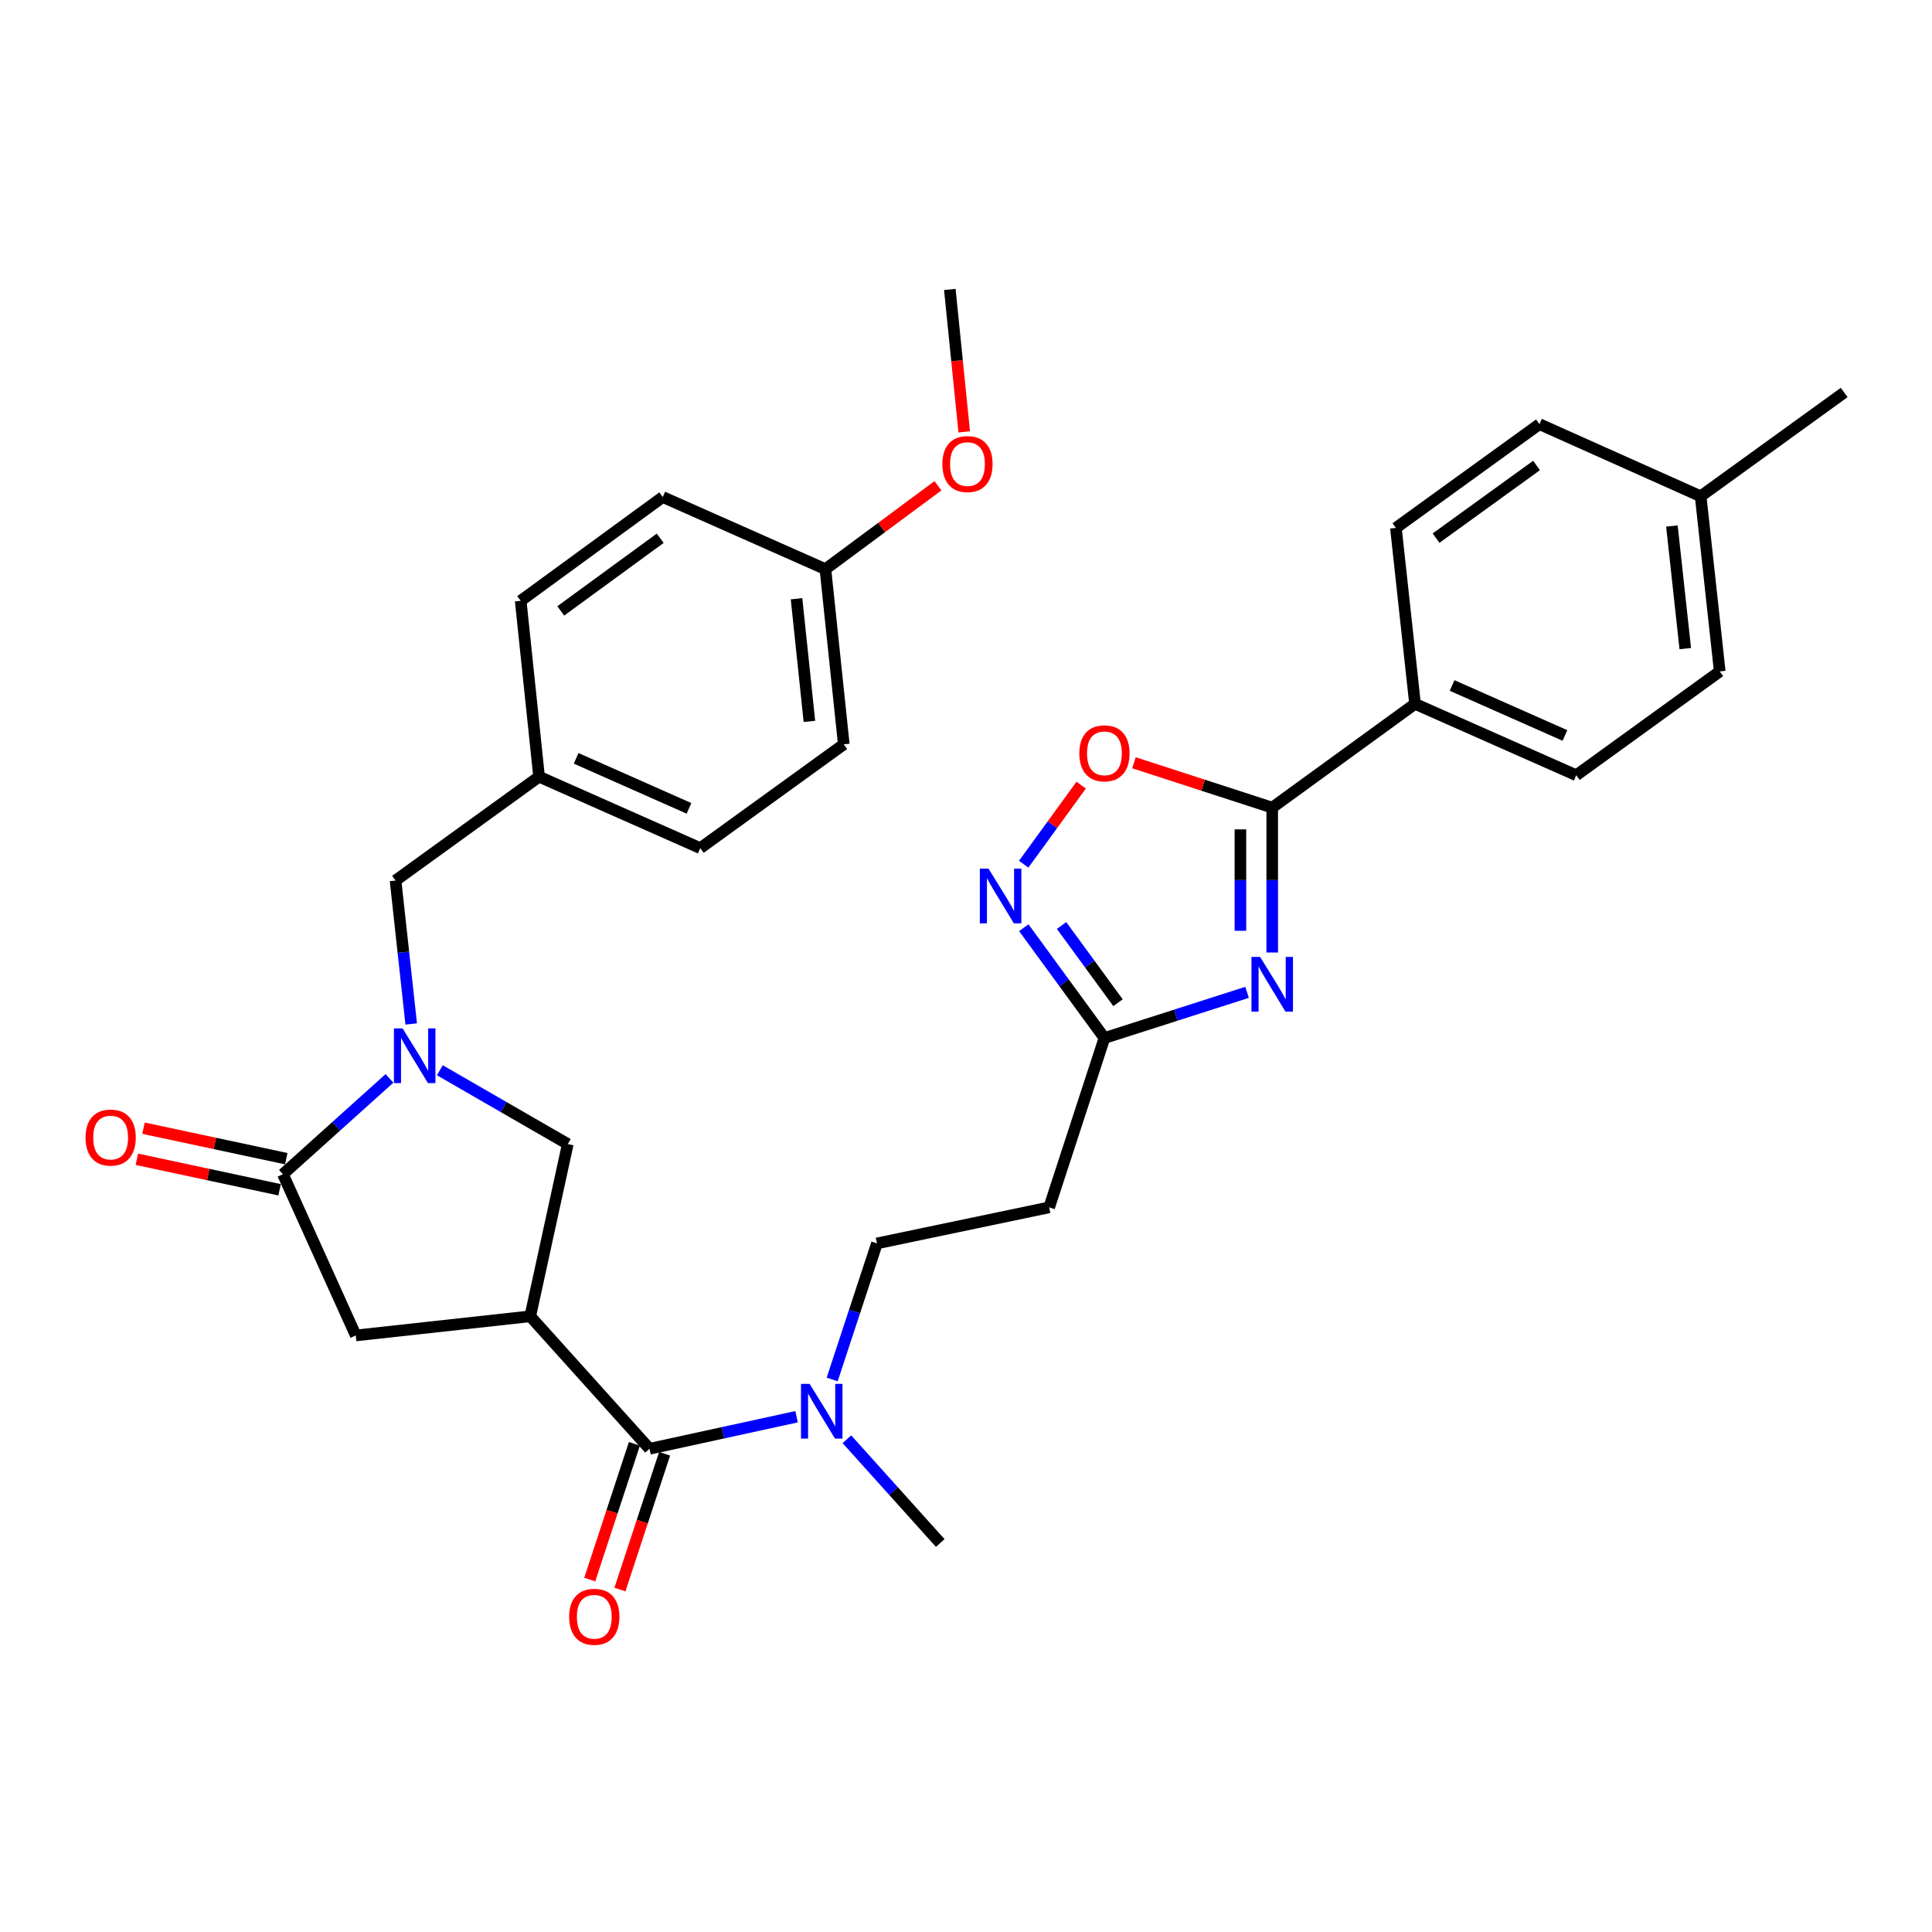 <?xml version='1.0' encoding='iso-8859-1'?>
<svg version='1.1' baseProfile='full'
              xmlns='http://www.w3.org/2000/svg'
                      xmlns:rdkit='http://www.rdkit.org/xml'
                      xmlns:xlink='http://www.w3.org/1999/xlink'
                  xml:space='preserve'
width='1000px' height='1000px' viewBox='0 0 1000 1000'>
<!-- END OF HEADER -->
<rect style='opacity:1.0;fill:#FFFFFF;stroke:none' width='1000' height='1000' x='0' y='0'> </rect>
<path class='bond-2' d='M 658.499,493.021 L 658.499,455.526' style='fill:none;fill-rule:evenodd;stroke:#0000FF;stroke-width:6px;stroke-linecap:butt;stroke-linejoin:miter;stroke-opacity:1' />
<path class='bond-2' d='M 658.499,455.526 L 658.499,418.03' style='fill:none;fill-rule:evenodd;stroke:#000000;stroke-width:6px;stroke-linecap:butt;stroke-linejoin:miter;stroke-opacity:1' />
<path class='bond-2' d='M 642.04,481.773 L 642.04,455.526' style='fill:none;fill-rule:evenodd;stroke:#0000FF;stroke-width:6px;stroke-linecap:butt;stroke-linejoin:miter;stroke-opacity:1' />
<path class='bond-2' d='M 642.04,455.526 L 642.04,429.279' style='fill:none;fill-rule:evenodd;stroke:#000000;stroke-width:6px;stroke-linecap:butt;stroke-linejoin:miter;stroke-opacity:1' />
<path class='bond-6' d='M 645.479,513.637 L 608.565,525.46' style='fill:none;fill-rule:evenodd;stroke:#0000FF;stroke-width:6px;stroke-linecap:butt;stroke-linejoin:miter;stroke-opacity:1' />
<path class='bond-6' d='M 608.565,525.46 L 571.652,537.283' style='fill:none;fill-rule:evenodd;stroke:#000000;stroke-width:6px;stroke-linecap:butt;stroke-linejoin:miter;stroke-opacity:1' />
<path class='bond-0' d='M 274.453,681.315 L 336.182,749.884' style='fill:none;fill-rule:evenodd;stroke:#000000;stroke-width:6px;stroke-linecap:butt;stroke-linejoin:miter;stroke-opacity:1' />
<path class='bond-8' d='M 274.453,681.315 L 293.883,592.163' style='fill:none;fill-rule:evenodd;stroke:#000000;stroke-width:6px;stroke-linecap:butt;stroke-linejoin:miter;stroke-opacity:1' />
<path class='bond-9' d='M 274.453,681.315 L 184.149,691.226' style='fill:none;fill-rule:evenodd;stroke:#000000;stroke-width:6px;stroke-linecap:butt;stroke-linejoin:miter;stroke-opacity:1' />
<path class='bond-1' d='M 227.662,553.96 L 260.772,573.062' style='fill:none;fill-rule:evenodd;stroke:#0000FF;stroke-width:6px;stroke-linecap:butt;stroke-linejoin:miter;stroke-opacity:1' />
<path class='bond-1' d='M 260.772,573.062 L 293.883,592.163' style='fill:none;fill-rule:evenodd;stroke:#000000;stroke-width:6px;stroke-linecap:butt;stroke-linejoin:miter;stroke-opacity:1' />
<path class='bond-13' d='M 212.839,530.004 L 208.785,492.88' style='fill:none;fill-rule:evenodd;stroke:#0000FF;stroke-width:6px;stroke-linecap:butt;stroke-linejoin:miter;stroke-opacity:1' />
<path class='bond-13' d='M 208.785,492.88 L 204.732,455.757' style='fill:none;fill-rule:evenodd;stroke:#000000;stroke-width:6px;stroke-linecap:butt;stroke-linejoin:miter;stroke-opacity:1' />
<path class='bond-34' d='M 201.601,558.167 L 174.021,582.974' style='fill:none;fill-rule:evenodd;stroke:#0000FF;stroke-width:6px;stroke-linecap:butt;stroke-linejoin:miter;stroke-opacity:1' />
<path class='bond-34' d='M 174.021,582.974 L 146.44,607.781' style='fill:none;fill-rule:evenodd;stroke:#000000;stroke-width:6px;stroke-linecap:butt;stroke-linejoin:miter;stroke-opacity:1' />
<path class='bond-7' d='M 658.499,418.03 L 622.717,406.415' style='fill:none;fill-rule:evenodd;stroke:#000000;stroke-width:6px;stroke-linecap:butt;stroke-linejoin:miter;stroke-opacity:1' />
<path class='bond-7' d='M 622.717,406.415 L 586.934,394.8' style='fill:none;fill-rule:evenodd;stroke:#FF0000;stroke-width:6px;stroke-linecap:butt;stroke-linejoin:miter;stroke-opacity:1' />
<path class='bond-12' d='M 658.499,418.03 L 732.417,364.311' style='fill:none;fill-rule:evenodd;stroke:#000000;stroke-width:6px;stroke-linecap:butt;stroke-linejoin:miter;stroke-opacity:1' />
<path class='bond-3' d='M 146.44,607.781 L 184.149,691.226' style='fill:none;fill-rule:evenodd;stroke:#000000;stroke-width:6px;stroke-linecap:butt;stroke-linejoin:miter;stroke-opacity:1' />
<path class='bond-14' d='M 148.16,599.733 L 111.215,591.838' style='fill:none;fill-rule:evenodd;stroke:#000000;stroke-width:6px;stroke-linecap:butt;stroke-linejoin:miter;stroke-opacity:1' />
<path class='bond-14' d='M 111.215,591.838 L 74.27,583.943' style='fill:none;fill-rule:evenodd;stroke:#FF0000;stroke-width:6px;stroke-linecap:butt;stroke-linejoin:miter;stroke-opacity:1' />
<path class='bond-14' d='M 144.721,615.828 L 107.776,607.933' style='fill:none;fill-rule:evenodd;stroke:#000000;stroke-width:6px;stroke-linecap:butt;stroke-linejoin:miter;stroke-opacity:1' />
<path class='bond-14' d='M 107.776,607.933 L 70.831,600.038' style='fill:none;fill-rule:evenodd;stroke:#FF0000;stroke-width:6px;stroke-linecap:butt;stroke-linejoin:miter;stroke-opacity:1' />
<path class='bond-4' d='M 336.182,749.884 L 374.243,741.591' style='fill:none;fill-rule:evenodd;stroke:#000000;stroke-width:6px;stroke-linecap:butt;stroke-linejoin:miter;stroke-opacity:1' />
<path class='bond-4' d='M 374.243,741.591 L 412.304,733.299' style='fill:none;fill-rule:evenodd;stroke:#0000FF;stroke-width:6px;stroke-linecap:butt;stroke-linejoin:miter;stroke-opacity:1' />
<path class='bond-15' d='M 328.365,747.312 L 316.805,782.45' style='fill:none;fill-rule:evenodd;stroke:#000000;stroke-width:6px;stroke-linecap:butt;stroke-linejoin:miter;stroke-opacity:1' />
<path class='bond-15' d='M 316.805,782.45 L 305.245,817.589' style='fill:none;fill-rule:evenodd;stroke:#FF0000;stroke-width:6px;stroke-linecap:butt;stroke-linejoin:miter;stroke-opacity:1' />
<path class='bond-15' d='M 343.999,752.455 L 332.439,787.594' style='fill:none;fill-rule:evenodd;stroke:#000000;stroke-width:6px;stroke-linecap:butt;stroke-linejoin:miter;stroke-opacity:1' />
<path class='bond-15' d='M 332.439,787.594 L 320.879,822.732' style='fill:none;fill-rule:evenodd;stroke:#FF0000;stroke-width:6px;stroke-linecap:butt;stroke-linejoin:miter;stroke-opacity:1' />
<path class='bond-5' d='M 529.919,480.186 L 550.785,508.734' style='fill:none;fill-rule:evenodd;stroke:#0000FF;stroke-width:6px;stroke-linecap:butt;stroke-linejoin:miter;stroke-opacity:1' />
<path class='bond-5' d='M 550.785,508.734 L 571.652,537.283' style='fill:none;fill-rule:evenodd;stroke:#000000;stroke-width:6px;stroke-linecap:butt;stroke-linejoin:miter;stroke-opacity:1' />
<path class='bond-5' d='M 549.466,479.038 L 564.073,499.022' style='fill:none;fill-rule:evenodd;stroke:#0000FF;stroke-width:6px;stroke-linecap:butt;stroke-linejoin:miter;stroke-opacity:1' />
<path class='bond-5' d='M 564.073,499.022 L 578.679,519.006' style='fill:none;fill-rule:evenodd;stroke:#000000;stroke-width:6px;stroke-linecap:butt;stroke-linejoin:miter;stroke-opacity:1' />
<path class='bond-32' d='M 529.863,447.304 L 544.745,426.84' style='fill:none;fill-rule:evenodd;stroke:#0000FF;stroke-width:6px;stroke-linecap:butt;stroke-linejoin:miter;stroke-opacity:1' />
<path class='bond-32' d='M 544.745,426.84 L 559.626,406.376' style='fill:none;fill-rule:evenodd;stroke:#FF0000;stroke-width:6px;stroke-linecap:butt;stroke-linejoin:miter;stroke-opacity:1' />
<path class='bond-10' d='M 571.652,537.283 L 543.05,624.925' style='fill:none;fill-rule:evenodd;stroke:#000000;stroke-width:6px;stroke-linecap:butt;stroke-linejoin:miter;stroke-opacity:1' />
<path class='bond-16' d='M 543.05,624.925 L 453.908,643.588' style='fill:none;fill-rule:evenodd;stroke:#000000;stroke-width:6px;stroke-linecap:butt;stroke-linejoin:miter;stroke-opacity:1' />
<path class='bond-11' d='M 430.736,714.016 L 442.322,678.802' style='fill:none;fill-rule:evenodd;stroke:#0000FF;stroke-width:6px;stroke-linecap:butt;stroke-linejoin:miter;stroke-opacity:1' />
<path class='bond-11' d='M 442.322,678.802 L 453.908,643.588' style='fill:none;fill-rule:evenodd;stroke:#000000;stroke-width:6px;stroke-linecap:butt;stroke-linejoin:miter;stroke-opacity:1' />
<path class='bond-29' d='M 438.358,744.95 L 462.514,771.803' style='fill:none;fill-rule:evenodd;stroke:#0000FF;stroke-width:6px;stroke-linecap:butt;stroke-linejoin:miter;stroke-opacity:1' />
<path class='bond-29' d='M 462.514,771.803 L 486.67,798.656' style='fill:none;fill-rule:evenodd;stroke:#000000;stroke-width:6px;stroke-linecap:butt;stroke-linejoin:miter;stroke-opacity:1' />
<path class='bond-17' d='M 732.417,364.311 L 815.862,401.269' style='fill:none;fill-rule:evenodd;stroke:#000000;stroke-width:6px;stroke-linecap:butt;stroke-linejoin:miter;stroke-opacity:1' />
<path class='bond-17' d='M 751.599,354.806 L 810.011,380.677' style='fill:none;fill-rule:evenodd;stroke:#000000;stroke-width:6px;stroke-linecap:butt;stroke-linejoin:miter;stroke-opacity:1' />
<path class='bond-18' d='M 732.417,364.311 L 722.514,273.248' style='fill:none;fill-rule:evenodd;stroke:#000000;stroke-width:6px;stroke-linecap:butt;stroke-linejoin:miter;stroke-opacity:1' />
<path class='bond-19' d='M 204.732,455.757 L 279.025,402.019' style='fill:none;fill-rule:evenodd;stroke:#000000;stroke-width:6px;stroke-linecap:butt;stroke-linejoin:miter;stroke-opacity:1' />
<path class='bond-21' d='M 815.862,401.269 L 890.137,347.541' style='fill:none;fill-rule:evenodd;stroke:#000000;stroke-width:6px;stroke-linecap:butt;stroke-linejoin:miter;stroke-opacity:1' />
<path class='bond-22' d='M 722.514,273.248 L 796.807,219.538' style='fill:none;fill-rule:evenodd;stroke:#000000;stroke-width:6px;stroke-linecap:butt;stroke-linejoin:miter;stroke-opacity:1' />
<path class='bond-22' d='M 743.301,278.53 L 795.306,240.932' style='fill:none;fill-rule:evenodd;stroke:#000000;stroke-width:6px;stroke-linecap:butt;stroke-linejoin:miter;stroke-opacity:1' />
<path class='bond-24' d='M 279.025,402.019 L 269.506,310.975' style='fill:none;fill-rule:evenodd;stroke:#000000;stroke-width:6px;stroke-linecap:butt;stroke-linejoin:miter;stroke-opacity:1' />
<path class='bond-25' d='M 279.025,402.019 L 362.461,438.997' style='fill:none;fill-rule:evenodd;stroke:#000000;stroke-width:6px;stroke-linecap:butt;stroke-linejoin:miter;stroke-opacity:1' />
<path class='bond-25' d='M 298.209,392.519 L 356.614,418.403' style='fill:none;fill-rule:evenodd;stroke:#000000;stroke-width:6px;stroke-linecap:butt;stroke-linejoin:miter;stroke-opacity:1' />
<path class='bond-20' d='M 427.226,294.59 L 436.745,385.268' style='fill:none;fill-rule:evenodd;stroke:#000000;stroke-width:6px;stroke-linecap:butt;stroke-linejoin:miter;stroke-opacity:1' />
<path class='bond-20' d='M 412.285,309.91 L 418.948,373.384' style='fill:none;fill-rule:evenodd;stroke:#000000;stroke-width:6px;stroke-linecap:butt;stroke-linejoin:miter;stroke-opacity:1' />
<path class='bond-28' d='M 427.226,294.59 L 456.349,273.017' style='fill:none;fill-rule:evenodd;stroke:#000000;stroke-width:6px;stroke-linecap:butt;stroke-linejoin:miter;stroke-opacity:1' />
<path class='bond-28' d='M 456.349,273.017 L 485.472,251.444' style='fill:none;fill-rule:evenodd;stroke:#FF0000;stroke-width:6px;stroke-linecap:butt;stroke-linejoin:miter;stroke-opacity:1' />
<path class='bond-35' d='M 427.226,294.59 L 343.04,257.256' style='fill:none;fill-rule:evenodd;stroke:#000000;stroke-width:6px;stroke-linecap:butt;stroke-linejoin:miter;stroke-opacity:1' />
<path class='bond-33' d='M 890.137,347.541 L 880.253,256.872' style='fill:none;fill-rule:evenodd;stroke:#000000;stroke-width:6px;stroke-linecap:butt;stroke-linejoin:miter;stroke-opacity:1' />
<path class='bond-33' d='M 872.293,335.724 L 865.373,272.256' style='fill:none;fill-rule:evenodd;stroke:#000000;stroke-width:6px;stroke-linecap:butt;stroke-linejoin:miter;stroke-opacity:1' />
<path class='bond-23' d='M 796.807,219.538 L 880.253,256.872' style='fill:none;fill-rule:evenodd;stroke:#000000;stroke-width:6px;stroke-linecap:butt;stroke-linejoin:miter;stroke-opacity:1' />
<path class='bond-30' d='M 880.253,256.872 L 954.545,203.152' style='fill:none;fill-rule:evenodd;stroke:#000000;stroke-width:6px;stroke-linecap:butt;stroke-linejoin:miter;stroke-opacity:1' />
<path class='bond-26' d='M 269.506,310.975 L 343.04,257.256' style='fill:none;fill-rule:evenodd;stroke:#000000;stroke-width:6px;stroke-linecap:butt;stroke-linejoin:miter;stroke-opacity:1' />
<path class='bond-26' d='M 290.245,316.207 L 341.719,278.604' style='fill:none;fill-rule:evenodd;stroke:#000000;stroke-width:6px;stroke-linecap:butt;stroke-linejoin:miter;stroke-opacity:1' />
<path class='bond-27' d='M 362.461,438.997 L 436.745,385.268' style='fill:none;fill-rule:evenodd;stroke:#000000;stroke-width:6px;stroke-linecap:butt;stroke-linejoin:miter;stroke-opacity:1' />
<path class='bond-31' d='M 499.082,223.531 L 495.354,186.674' style='fill:none;fill-rule:evenodd;stroke:#FF0000;stroke-width:6px;stroke-linecap:butt;stroke-linejoin:miter;stroke-opacity:1' />
<path class='bond-31' d='M 495.354,186.674 L 491.626,149.817' style='fill:none;fill-rule:evenodd;stroke:#000000;stroke-width:6px;stroke-linecap:butt;stroke-linejoin:miter;stroke-opacity:1' />
<path  class='atom-0' d='M 652.239 495.307
L 661.519 510.307
Q 662.439 511.787, 663.919 514.467
Q 665.399 517.147, 665.479 517.307
L 665.479 495.307
L 669.239 495.307
L 669.239 523.627
L 665.359 523.627
L 655.399 507.227
Q 654.239 505.307, 652.999 503.107
Q 651.799 500.907, 651.439 500.227
L 651.439 523.627
L 647.759 523.627
L 647.759 495.307
L 652.239 495.307
' fill='#0000FF'/>
<path  class='atom-2' d='M 208.374 532.285
L 217.654 547.285
Q 218.574 548.765, 220.054 551.445
Q 221.534 554.125, 221.614 554.285
L 221.614 532.285
L 225.374 532.285
L 225.374 560.605
L 221.494 560.605
L 211.534 544.205
Q 210.374 542.285, 209.134 540.085
Q 207.934 537.885, 207.574 537.205
L 207.574 560.605
L 203.894 560.605
L 203.894 532.285
L 208.374 532.285
' fill='#0000FF'/>
<path  class='atom-6' d='M 511.645 449.589
L 520.925 464.589
Q 521.845 466.069, 523.325 468.749
Q 524.805 471.429, 524.885 471.589
L 524.885 449.589
L 528.645 449.589
L 528.645 477.909
L 524.765 477.909
L 514.805 461.509
Q 513.645 459.589, 512.405 457.389
Q 511.205 455.189, 510.845 454.509
L 510.845 477.909
L 507.165 477.909
L 507.165 449.589
L 511.645 449.589
' fill='#0000FF'/>
<path  class='atom-8' d='M 558.652 389.92
Q 558.652 383.12, 562.012 379.32
Q 565.372 375.52, 571.652 375.52
Q 577.932 375.52, 581.292 379.32
Q 584.652 383.12, 584.652 389.92
Q 584.652 396.8, 581.252 400.72
Q 577.852 404.6, 571.652 404.6
Q 565.412 404.6, 562.012 400.72
Q 558.652 396.84, 558.652 389.92
M 571.652 401.4
Q 575.972 401.4, 578.292 398.52
Q 580.652 395.6, 580.652 389.92
Q 580.652 384.36, 578.292 381.56
Q 575.972 378.72, 571.652 378.72
Q 567.332 378.72, 564.972 381.52
Q 562.652 384.32, 562.652 389.92
Q 562.652 395.64, 564.972 398.52
Q 567.332 401.4, 571.652 401.4
' fill='#FF0000'/>
<path  class='atom-12' d='M 419.064 716.302
L 428.344 731.302
Q 429.264 732.782, 430.744 735.462
Q 432.224 738.142, 432.304 738.302
L 432.304 716.302
L 436.064 716.302
L 436.064 744.622
L 432.184 744.622
L 422.224 728.222
Q 421.064 726.302, 419.824 724.102
Q 418.624 721.902, 418.264 721.222
L 418.264 744.622
L 414.584 744.622
L 414.584 716.302
L 419.064 716.302
' fill='#0000FF'/>
<path  class='atom-15' d='M 44.271 588.805
Q 44.271 582.005, 47.631 578.205
Q 50.991 574.405, 57.271 574.405
Q 63.551 574.405, 66.911 578.205
Q 70.271 582.005, 70.271 588.805
Q 70.271 595.685, 66.871 599.605
Q 63.471 603.485, 57.271 603.485
Q 51.031 603.485, 47.631 599.605
Q 44.271 595.725, 44.271 588.805
M 57.271 600.285
Q 61.591 600.285, 63.911 597.405
Q 66.271 594.485, 66.271 588.805
Q 66.271 583.245, 63.911 580.445
Q 61.591 577.605, 57.271 577.605
Q 52.951 577.605, 50.591 580.405
Q 48.271 583.205, 48.271 588.805
Q 48.271 594.525, 50.591 597.405
Q 52.951 600.285, 57.271 600.285
' fill='#FF0000'/>
<path  class='atom-16' d='M 294.599 836.847
Q 294.599 830.047, 297.959 826.247
Q 301.319 822.447, 307.599 822.447
Q 313.879 822.447, 317.239 826.247
Q 320.599 830.047, 320.599 836.847
Q 320.599 843.727, 317.199 847.647
Q 313.799 851.527, 307.599 851.527
Q 301.359 851.527, 297.959 847.647
Q 294.599 843.767, 294.599 836.847
M 307.599 848.327
Q 311.919 848.327, 314.239 845.447
Q 316.599 842.527, 316.599 836.847
Q 316.599 831.287, 314.239 828.487
Q 311.919 825.647, 307.599 825.647
Q 303.279 825.647, 300.919 828.447
Q 298.599 831.247, 298.599 836.847
Q 298.599 842.567, 300.919 845.447
Q 303.279 848.327, 307.599 848.327
' fill='#FF0000'/>
<path  class='atom-29' d='M 487.76 240.2
Q 487.76 233.4, 491.12 229.6
Q 494.48 225.8, 500.76 225.8
Q 507.04 225.8, 510.4 229.6
Q 513.76 233.4, 513.76 240.2
Q 513.76 247.08, 510.36 251
Q 506.96 254.88, 500.76 254.88
Q 494.52 254.88, 491.12 251
Q 487.76 247.12, 487.76 240.2
M 500.76 251.68
Q 505.08 251.68, 507.4 248.8
Q 509.76 245.88, 509.76 240.2
Q 509.76 234.64, 507.4 231.84
Q 505.08 229, 500.76 229
Q 496.44 229, 494.08 231.8
Q 491.76 234.6, 491.76 240.2
Q 491.76 245.92, 494.08 248.8
Q 496.44 251.68, 500.76 251.68
' fill='#FF0000'/>
</svg>
